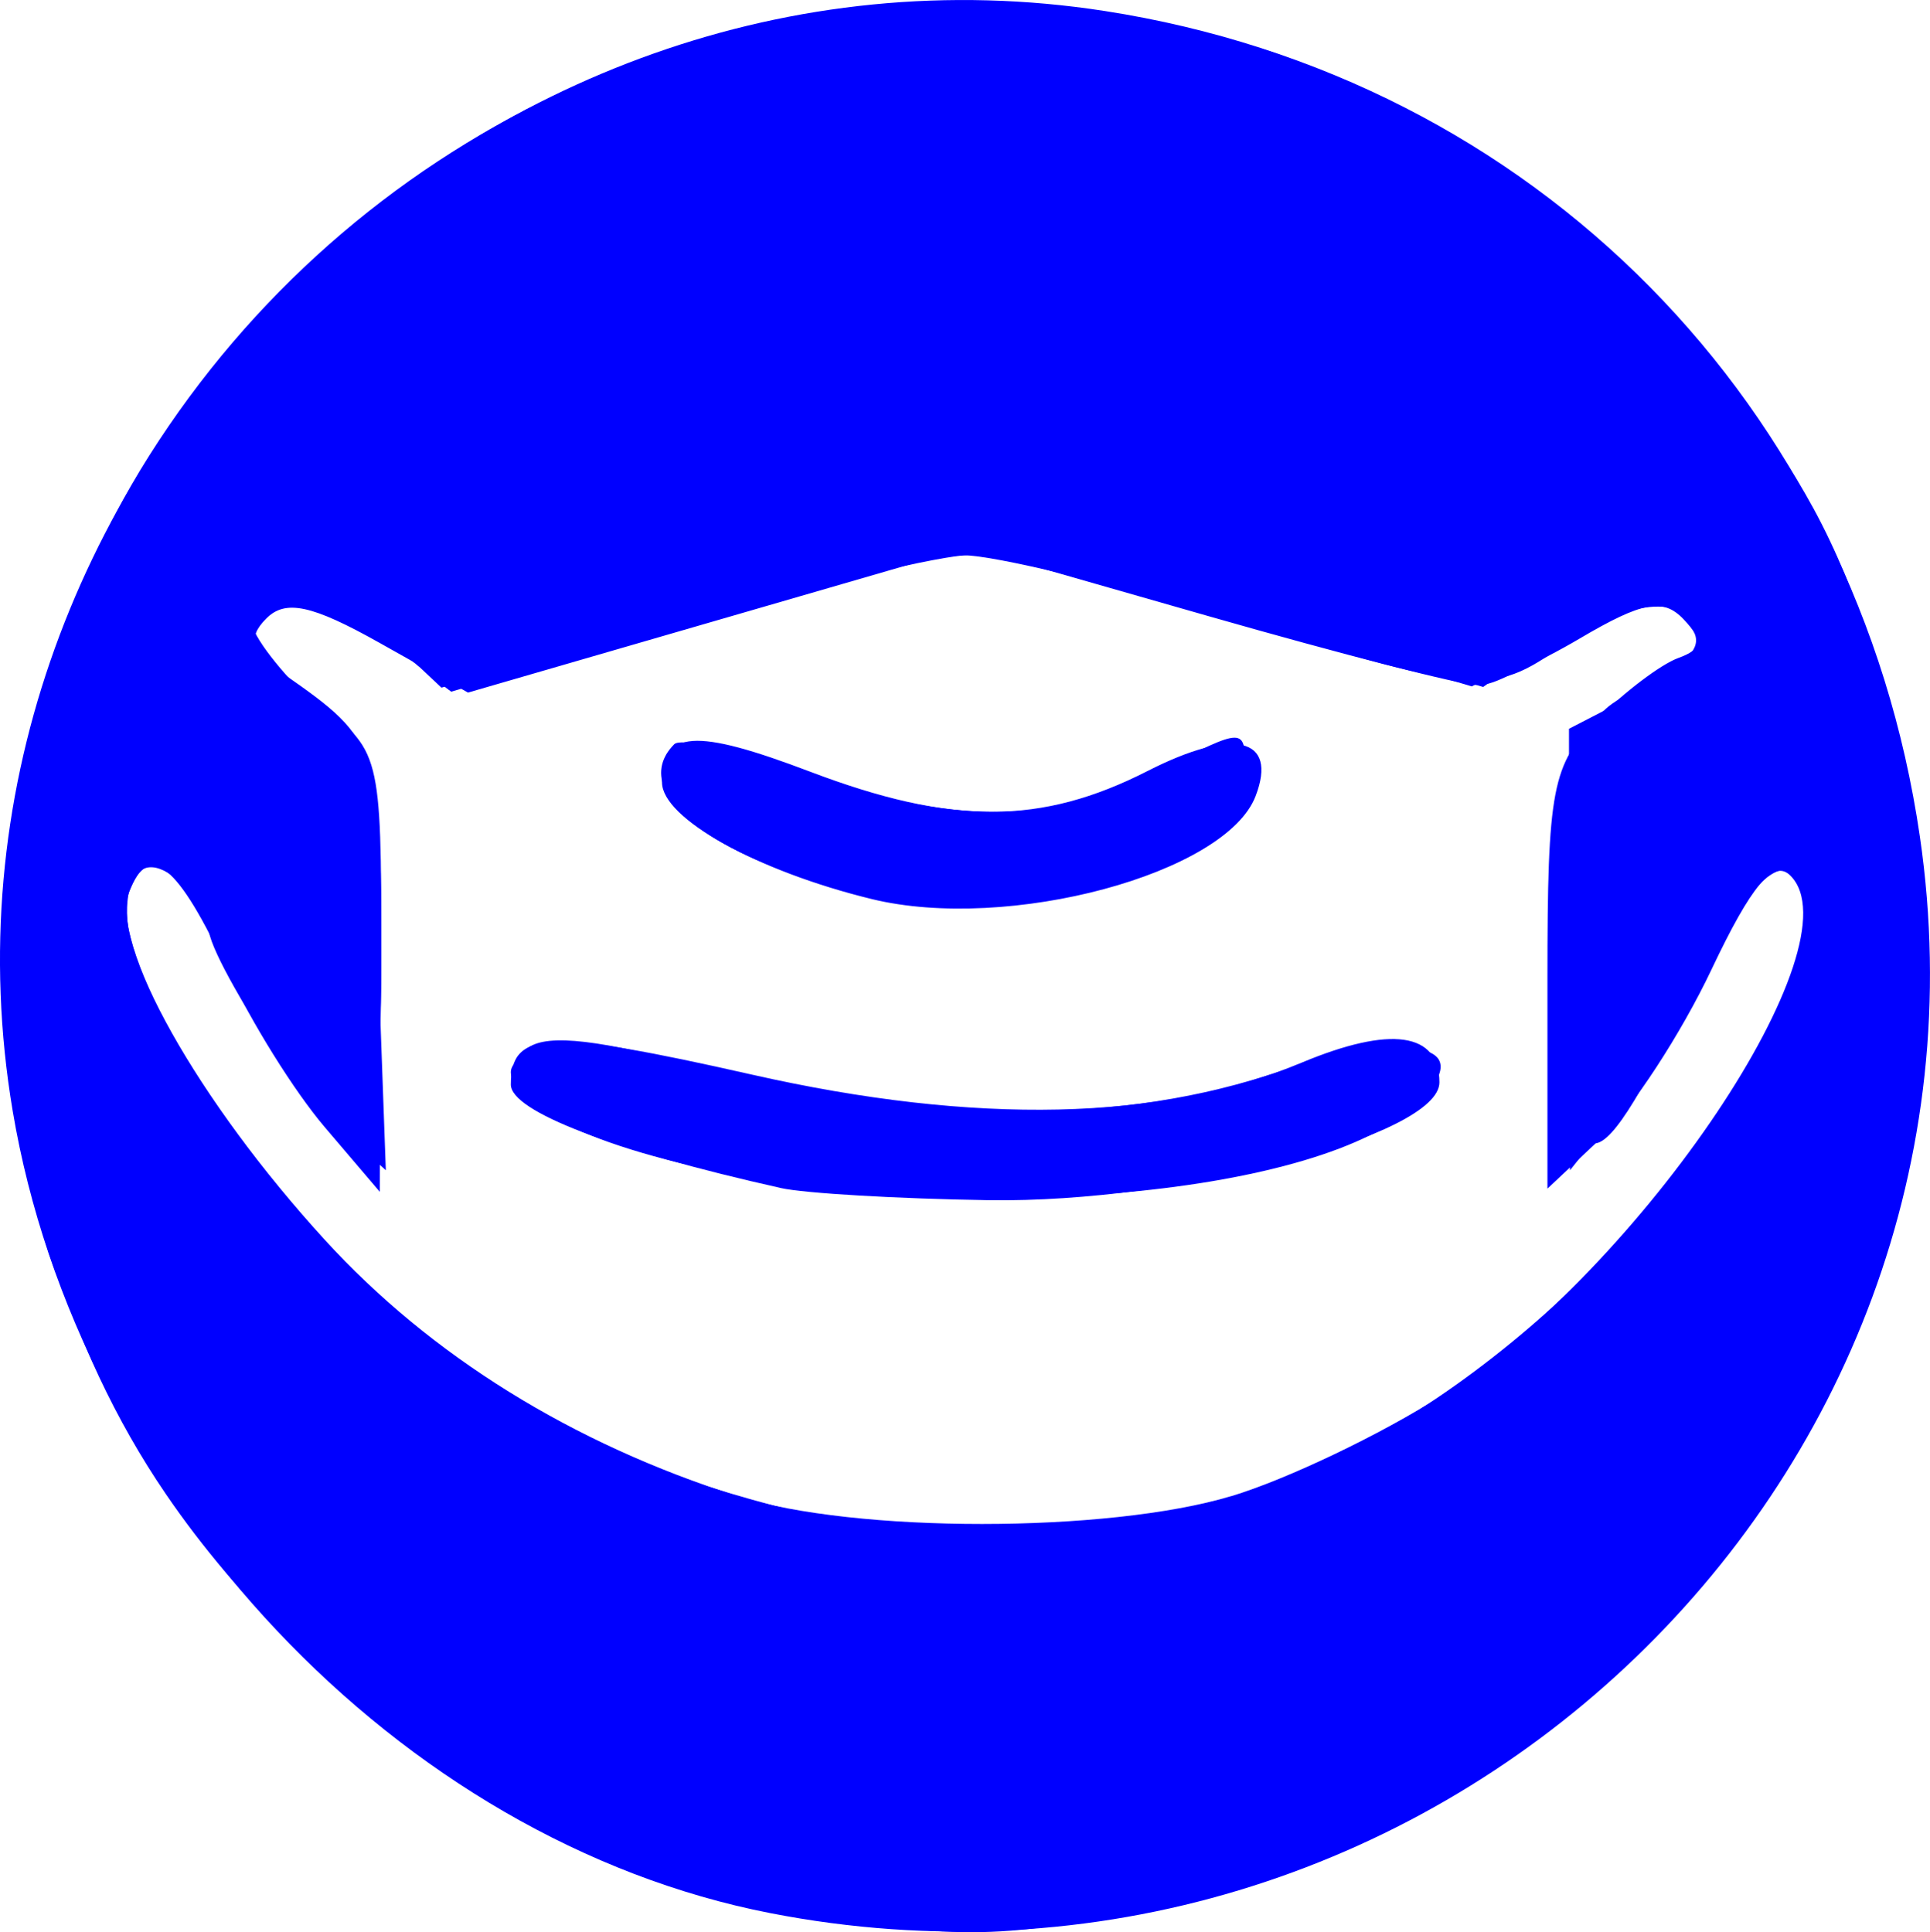 <?xml version="1.0" encoding="UTF-8" standalone="no"?>
<svg
   xmlns:dc="http://purl.org/dc/elements/1.1/"
   xmlns:cc="http://creativecommons.org/ns#"
   xmlns:rdf="http://www.w3.org/1999/02/22-rdf-syntax-ns#"
   xmlns:svg="http://www.w3.org/2000/svg"
   xmlns="http://www.w3.org/2000/svg"
   xmlns:sodipodi="http://sodipodi.sourceforge.net/DTD/sodipodi-0.dtd"
   xmlns:inkscape="http://www.inkscape.org/namespaces/inkscape"
   sodipodi:docname="maske_symbol.svg"
   inkscape:version="1.0 (4035a4fb49, 2020-05-01)"
   id="svg8"
   version="1.1"
   viewBox="0 0 67.769 67.858"
   height="67.858mm"
   width="67.769mm">
  <title
     id="title2655">Maske Symbol</title>
  <defs
     id="defs2" />
  <sodipodi:namedview
     inkscape:window-maximized="1"
     inkscape:window-y="-8"
     inkscape:window-x="-8"
     inkscape:window-height="1027"
     inkscape:window-width="1920"
     fit-margin-bottom="0"
     fit-margin-right="0"
     fit-margin-left="0"
     fit-margin-top="0"
     showgrid="false"
     inkscape:document-rotation="0"
     inkscape:current-layer="layer1"
     inkscape:document-units="mm"
     inkscape:cy="149.57375"
     inkscape:cx="133.59606"
     inkscape:zoom="0.5"
     inkscape:pageshadow="2"
     inkscape:pageopacity="0.0"
     borderopacity="1.0"
     bordercolor="#666666"
     pagecolor="#ffffff"
     id="base" />
  <g
     transform="translate(-69.653,-108.925)"
     id="layer1"
     inkscape:groupmode="layer"
     inkscape:label="Ebene 1">
    <g
       style="fill:#0000ff"
       transform="translate(0.529,11.113)"
       id="g873">
      <path
         id="path889"
         d="M 96.161,164.998 C 83.164,162.459 71.869,150.494 69.569,136.826 65.868,114.834 85.801,94.76 107.923,98.199 c 15.078,2.344 26.403,13.822 28.616,29.001 3.331,22.857 -17.419,42.282 -40.378,37.798 z m 16.197,-14.642 c 1.951,-0.587 5.274,-2.176 7.386,-3.531 7.02,-4.505 14.641,-15.869 12.248,-18.262 -0.59,-0.59 -1.37,0.337 -2.768,3.292 -1.07,2.262 -2.805,4.921 -3.855,5.907 l -1.909,1.794 v -7.37 c 0,-6.686 0.162,-7.533 1.749,-9.119 0.962,-0.962 2.242,-1.928 2.844,-2.146 0.849,-0.308 0.893,-0.611 0.195,-1.353 -0.72,-0.765 -1.449,-0.632 -3.645,0.663 -1.51,0.891 -3.153,1.627 -3.65,1.635 -0.497,0.009 -4.712,-1.074 -9.365,-2.407 l -8.46,-2.422 -8.785,2.549 -8.785,2.549 -3.104,-1.745 c -2.381,-1.338 -3.31,-1.536 -3.986,-0.85 -0.672,0.682 -0.521,1.147 0.635,1.955 3.356,2.347 3.413,2.523 3.385,10.431 l -0.027,7.742 -1.937,-2.275 c -1.066,-1.251 -2.598,-3.711 -3.407,-5.466 -1.731,-3.76 -2.765,-4.6 -3.453,-2.806 -0.7,1.825 2.401,7.35 6.871,12.24 3.714,4.064 8.689,7.152 14.493,8.995 4.105,1.304 12.997,1.302 17.334,-0.003 z M 96.54,139.534 c -5.889,-1.316 -9.478,-2.691 -9.478,-3.632 0,-1.917 1.305,-1.97 8.479,-0.347 7.84,1.773 14.374,1.63 19.29,-0.424 3.128,-1.307 4.836,-1.062 4.836,0.694 0,1.866 -9.07,4.239 -15.814,4.137 -3.188,-0.048 -6.479,-0.24 -7.313,-0.427 z m 3.198,-10.147 c -4.039,-0.984 -7.369,-2.836 -7.369,-4.099 0,-1.835 1.143,-1.917 5.198,-0.376 4.97,1.888 8.117,1.882 11.857,-0.025 3.019,-1.539 4.579,-1.176 3.789,0.883 -1.048,2.732 -8.689,4.783 -13.476,3.617 z"
         style="fill:#0000ff;fill-opacity:1;stroke-width:0.758" />
      <path
         id="path887"
         d="m 97.061,164.982 c -8.236,-1.37 -16.987,-7.187 -22.112,-14.697 -7.126,-10.441 -7.37,-25.748 -0.582,-36.478 7.098,-11.219 19.96,-17.322 32.873,-15.596 15.12,2.02 26.738,13.43 29.191,28.669 2.786,17.3 -8.967,34.138 -26.407,37.834 -5.712,1.21 -7.124,1.239 -12.962,0.268 z m 17.111,-15.221 c 7.132,-2.654 14.978,-10.306 18.012,-17.568 1.389,-3.324 1.389,-3.258 -0.002,-3.792 -0.783,-0.3 -1.637,0.556 -2.753,2.762 -2.373,4.689 -4.591,7.614 -5.124,6.758 -0.257,-0.413 -0.297,-3.939 -0.088,-7.836 0.365,-6.824 0.456,-7.122 2.464,-8.081 1.147,-0.548 2.085,-1.329 2.085,-1.737 0,-1.533 -2.301,-1.536 -4.45,-0.006 -2.845,2.026 -2.971,2.019 -11.919,-0.679 -4.134,-1.246 -8.37,-2.266 -9.412,-2.266 -1.043,-1.1e-4 -5.137,1.016 -9.099,2.258 -8.571,2.687 -8.704,2.696 -11.167,0.758 -2.191,-1.724 -4.757,-2.005 -4.757,-0.522 0,0.547 1.024,1.752 2.275,2.677 2.249,1.663 2.275,1.763 2.275,8.863 0,3.95 -0.306,7.181 -0.679,7.181 -0.783,0 -5.387,-6.944 -5.387,-8.125 0,-0.434 -0.508,-1.21 -1.128,-1.725 -1.672,-1.387 -2.326,0.936 -1.098,3.901 2.984,7.205 11.266,14.677 19.087,17.221 8.208,2.67 13.603,2.659 20.865,-0.043 z M 93.932,138.869 c -5.246,-1.138 -7.76,-2.783 -6.372,-4.171 0.576,-0.576 2.214,-0.447 5.655,0.445 8.072,2.094 14.725,2.24 20.375,0.448 5.098,-1.617 7.517,-1.167 5.289,0.985 -3.309,3.196 -15.579,4.323 -24.945,2.292 z m 6.706,-9.509 c -5.788,-0.875 -9.684,-3.566 -7.837,-5.413 0.237,-0.237 2.275,0.218 4.531,1.011 5.259,1.849 8.758,1.823 12.51,-0.091 2.996,-1.528 3.003,-1.528 3.003,-0.018 0,3.123 -6.209,5.417 -12.206,4.51 z"
         style="fill:#0000ff;fill-opacity:1;stroke-width:0.758" />
      <path
         id="path885"
         d="m 92.739,163.708 c -9.103,-3.148 -16.216,-9.511 -20.323,-18.182 -2.279,-4.811 -2.415,-5.589 -2.415,-13.818 0,-8.217 0.138,-9.012 2.4,-13.785 4.089,-8.632 10.861,-14.822 19.741,-18.047 4.033,-1.465 5.809,-1.663 12.512,-1.396 6.924,0.276 8.397,0.593 12.971,2.8 5.969,2.879 12.055,8.651 15.184,14.401 3.103,5.701 4.649,14.87 3.58,21.226 -2.102,12.498 -10.665,22.608 -22.635,26.726 -5.454,1.876 -15.698,1.912 -21.014,0.074 z m 23.636,-14.959 c 3.792,-1.85 6.629,-3.96 9.413,-7.001 4.464,-4.876 8.177,-11.97 6.922,-13.225 -1.163,-1.163 -2.026,-0.303 -4.244,4.229 -3.59,7.337 -4.249,7.075 -4.249,-1.69 v -7.656 l 2.275,-1.176 c 1.251,-0.647 2.275,-1.52 2.275,-1.939 0,-1.585 -2.467,-1.617 -4.574,-0.059 -1.204,0.89 -2.555,1.619 -3.002,1.619 -0.447,0 -4.259,-1.024 -8.47,-2.275 -4.212,-1.251 -8.492,-2.275 -9.513,-2.275 -1.02,0 -5.542,1.08 -10.048,2.401 l -8.193,2.401 -2.088,-1.642 c -2.222,-1.748 -4.917,-2.192 -4.917,-0.809 0,0.458 1.024,1.789 2.275,2.958 2.205,2.06 2.275,2.336 2.275,9.024 0,3.795 -0.256,6.897 -0.569,6.894 -0.807,-0.007 -3.693,-4.409 -5.092,-7.767 -1.269,-3.046 -2.431,-3.618 -3.213,-1.581 -0.715,1.864 3.29,8.969 7.481,13.272 3.847,3.95 10.922,7.756 16.64,8.952 5.897,1.234 12.608,0.277 18.615,-2.654 z m -21.478,-9.838 c -5.518,-1.2 -8.049,-2.415 -7.61,-3.653 0.38,-1.075 0.79,-1.048 8.274,0.527 7.776,1.637 13.373,1.552 18.594,-0.283 2.583,-0.908 4.582,-1.238 4.995,-0.824 1.227,1.227 -0.204,2.266 -5.281,3.834 -5.697,1.76 -12.096,1.895 -18.971,0.4 z m 2.401,-10.396 c -3.088,-1.082 -5.151,-2.956 -4.248,-3.858 0.449,-0.449 2.06,-0.258 4.324,0.513 4.496,1.532 9.119,1.566 11.954,0.087 2.798,-1.459 3.685,-1.431 3.381,0.106 -0.651,3.289 -9.724,5.145 -15.411,3.152 z"
         style="fill:#0000ff;fill-opacity:1;stroke-width:0.758" />
      <path
         id="path883"
         d="m 93.507,164.05 c -14.386,-4.757 -23.886,-17.614 -23.886,-32.33 0,-13.222 7.477,-24.897 19.579,-30.574 9.499,-4.456 22.993,-3.583 31.854,2.06 3.731,2.376 8.9,7.712 11.09,11.449 6.079,10.372 5.773,24.928 -0.739,35.251 -2.759,4.373 -9.179,9.804 -14.601,12.351 -4.501,2.115 -5.986,2.419 -12.681,2.595 -4.779,0.126 -8.704,-0.171 -10.616,-0.803 z m 17.35,-13.014 c 6.023,-1.569 10.282,-4.229 15.095,-9.428 4.255,-4.596 7.745,-10.85 7.056,-12.645 -0.775,-2.02 -2.37,-1.013 -4.047,2.555 -0.931,1.981 -2.372,4.455 -3.201,5.497 l -1.509,1.896 -0.017,-7.363 c -0.017,-7.503 0.055,-7.716 3.395,-10.052 1.228,-0.858 1.333,-1.246 0.554,-2.036 -0.783,-0.794 -1.559,-0.656 -4.171,0.741 l -3.208,1.717 -8.908,-2.652 -8.908,-2.652 -9.043,2.718 -9.043,2.718 -2.055,-1.617 c -3.963,-3.117 -7.096,-1.627 -3.223,1.533 2.488,2.03 2.512,2.112 2.779,9.496 l 0.269,7.448 -1.599,-1.447 c -0.88,-0.796 -2.491,-3.27 -3.581,-5.497 -1.955,-3.997 -3.523,-5.074 -4.329,-2.974 -0.671,1.749 3.37,8.766 7.489,13.004 4.161,4.281 9.496,7.342 15.71,9.016 5.236,1.41 9.146,1.416 14.495,0.023 z M 95.274,138.899 c -5.412,-1.078 -8.212,-2.246 -8.212,-3.427 0,-1.029 3.393,-0.865 8.72,0.421 6.165,1.488 13.557,1.366 18.391,-0.304 3.318,-1.146 4.126,-1.205 4.832,-0.354 0.67,0.807 0.261,1.267 -1.94,2.187 -6.434,2.688 -13.353,3.157 -21.791,1.477 z m 3.118,-10.185 c -3.263,-0.99 -5.264,-2.312 -5.264,-3.478 0,-1.412 0.878,-1.398 4.384,0.07 3.704,1.551 9.57,1.566 11.914,0.03 2.305,-1.51 3.417,-1.539 3.417,-0.088 0,2.901 -9.112,5.087 -14.452,3.467 z"
         style="fill:#0000ff;fill-opacity:1;stroke-width:0.758" />
      <path
         id="path881"
         d="m 92.831,163.485 c -15.225,-5.236 -24.195,-18.653 -22.999,-34.402 1.305,-17.199 15.888,-30.761 33.044,-30.73 13.276,0.024 24.379,6.922 30.244,18.789 2.798,5.661 2.85,5.93 2.85,14.527 0,8.228 -0.143,9.059 -2.349,13.688 -7.463,15.662 -25.131,23.514 -40.791,18.128 z m 23.103,-14.095 c 5.397,-2.548 10.426,-7.068 14.198,-12.764 2.876,-4.342 3.71,-6.97 2.573,-8.108 -1.264,-1.264 -2.991,-0.155 -3.522,2.259 -0.266,1.213 -1.479,3.369 -2.695,4.79 l -2.21,2.585 -0.031,-6.765 c -0.032,-6.915 0.931,-9.538 3.499,-9.538 0.561,0 1.02,-0.682 1.02,-1.517 0,-2.017 -2.505,-1.996 -5.371,0.045 l -2.193,1.561 -9.043,-2.752 -9.043,-2.752 -9.245,2.764 -9.245,2.764 -1.675,-1.574 c -0.921,-0.866 -2.401,-1.574 -3.288,-1.574 -3.014,0 -2.804,2.026 0.383,3.705 1.593,0.839 1.705,1.389 1.689,8.265 l -0.017,7.367 -1.484,-1.896 c -0.816,-1.043 -2.175,-3.346 -3.02,-5.118 -1.482,-3.109 -3.18,-4.087 -4.207,-2.424 -0.818,1.323 3.307,8.795 7.216,13.072 9.069,9.923 24.041,13.11 35.709,7.603 z m -16.361,-9.84 c -3.779,-0.451 -11.742,-2.662 -12.189,-3.385 -0.855,-1.383 2.04,-1.526 7.187,-0.356 6.866,1.562 14.446,1.533 19.542,-0.073 2.991,-0.943 4.28,-1.056 4.906,-0.431 1.077,1.077 -2.889,2.822 -8.97,3.947 -4.244,0.784 -5.981,0.834 -10.475,0.298 z m -1.182,-10.836 c -3.263,-0.99 -5.264,-2.312 -5.264,-3.478 0,-1.398 -0.204,-1.416 5.646,0.504 5.1,1.674 6.281,1.562 12.743,-1.208 0.959,-0.411 1.327,-0.22 1.327,0.687 0,2.858 -9.211,5.086 -14.452,3.496 z"
         style="fill:#0000ff;fill-opacity:1;stroke-width:0.758" />
      <path
         id="path879"
         d="m 99.574,139.594 c -4.032,-0.558 -11.758,-2.731 -12.189,-3.428 -0.855,-1.383 2.04,-1.526 7.187,-0.356 6.524,1.484 15.36,1.505 19.409,0.046 3.783,-1.363 4.929,-1.39 4.929,-0.117 0,2.119 -13.061,4.722 -19.336,3.854 z m -2.122,-11.385 c -3.253,-1 -5.163,-2.738 -4.137,-3.765 0.206,-0.206 2.687,0.386 5.513,1.313 5.418,1.778 5.707,1.75 12.688,-1.229 0.958,-0.409 1.327,-0.217 1.327,0.689 0,1.63 -5.625,4.192 -9.099,4.145 -1.46,-0.02 -4.291,-0.539 -6.292,-1.154 z"
         style="fill:#0000ff;fill-opacity:1;stroke-width:0.758" />
      <path
         id="path877"
         d="m 96.54,138.967 c -7.223,-1.406 -9.967,-2.525 -8.872,-3.619 0.632,-0.632 2.34,-0.527 6.59,0.407 6.976,1.533 15.625,1.577 19.722,0.101 3.783,-1.363 4.929,-1.39 4.929,-0.117 0,1.31 -6.904,3.453 -12.572,3.904 -2.469,0.196 -6.877,-0.108 -9.797,-0.676 z m 0.911,-10.758 c -3.253,-1 -5.163,-2.738 -4.137,-3.765 0.206,-0.206 2.687,0.386 5.513,1.313 5.418,1.778 5.707,1.75 12.688,-1.229 0.958,-0.409 1.327,-0.217 1.327,0.689 0,1.63 -5.625,4.192 -9.099,4.145 -1.46,-0.02 -4.291,-0.539 -6.292,-1.154 z"
         style="fill:#0000ff;fill-opacity:1;stroke-width:0.758" />
      <path
         id="path875"
         d="m 96.54,138.967 c -7.223,-1.406 -9.967,-2.525 -8.872,-3.619 0.632,-0.632 2.34,-0.527 6.59,0.407 6.976,1.533 15.625,1.577 19.722,0.101 3.783,-1.363 4.929,-1.39 4.929,-0.117 0,1.31 -6.904,3.453 -12.572,3.904 -2.469,0.196 -6.877,-0.108 -9.797,-0.676 z m 0.911,-10.758 c -3.253,-1 -5.163,-2.738 -4.137,-3.765 0.206,-0.206 2.687,0.386 5.513,1.313 5.418,1.778 5.707,1.75 12.688,-1.229 0.93,-0.397 1.327,-0.222 1.327,0.585 0,1.563 -5.937,4.332 -9.149,4.266 -1.432,-0.029 -4.241,-0.556 -6.243,-1.171 z"
         style="fill:#0000ff;fill-opacity:1;stroke-width:0.758" />
    </g>
  </g>
</svg>
